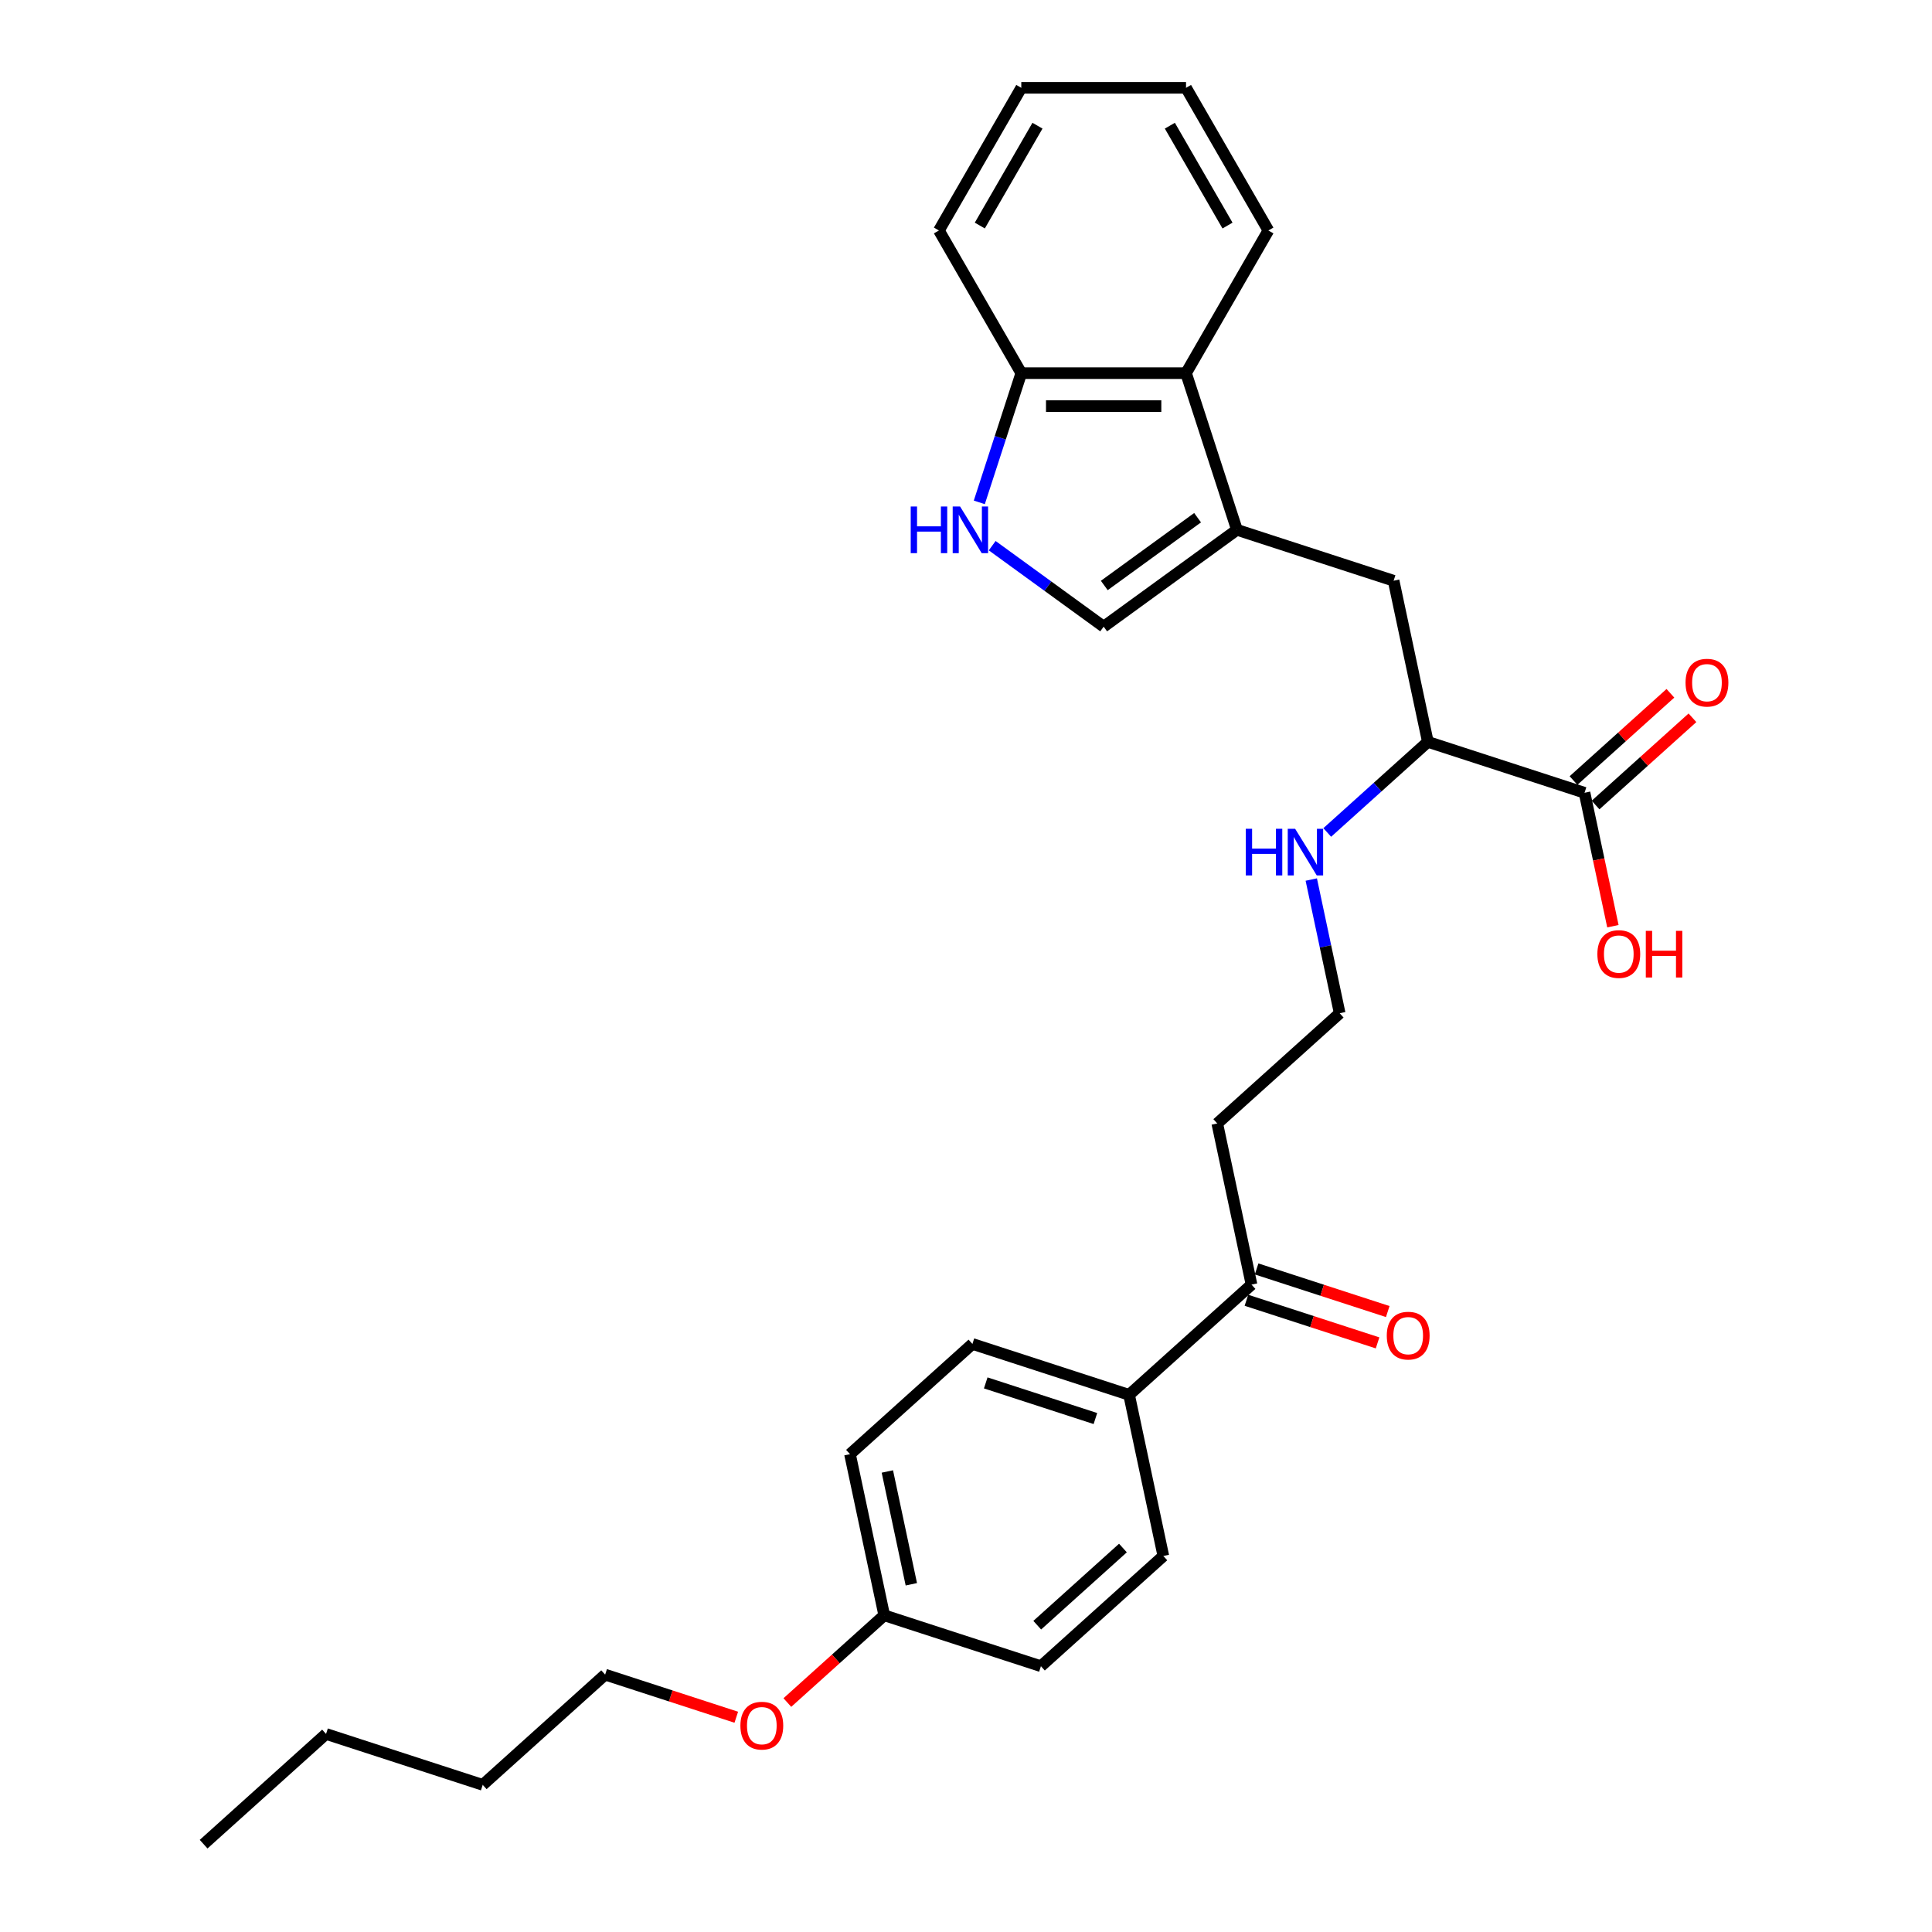 <?xml version='1.0' encoding='iso-8859-1'?>
<svg version='1.1' baseProfile='full'
              xmlns='http://www.w3.org/2000/svg'
                      xmlns:rdkit='http://www.rdkit.org/xml'
                      xmlns:xlink='http://www.w3.org/1999/xlink'
                  xml:space='preserve'
width='1000px' height='1000px' viewBox='0 0 1000 1000'>
<!-- END OF HEADER -->
<rect style='opacity:1.0;fill:#FFFFFF;stroke:none' width='1000' height='1000' x='0' y='0'> </rect>
<path class='bond-1' d='M 640.236,274.238 L 571.253,324.357' style='fill:none;fill-rule:evenodd;stroke:#000000;stroke-width:6px;stroke-linecap:butt;stroke-linejoin:miter;stroke-opacity:1' />
<path class='bond-1' d='M 619.865,267.959 L 571.577,303.042' style='fill:none;fill-rule:evenodd;stroke:#000000;stroke-width:6px;stroke-linecap:butt;stroke-linejoin:miter;stroke-opacity:1' />
<path class='bond-2' d='M 640.236,274.238 L 613.887,193.143' style='fill:none;fill-rule:evenodd;stroke:#000000;stroke-width:6px;stroke-linecap:butt;stroke-linejoin:miter;stroke-opacity:1' />
<path class='bond-4' d='M 640.236,274.238 L 721.331,300.587' style='fill:none;fill-rule:evenodd;stroke:#000000;stroke-width:6px;stroke-linecap:butt;stroke-linejoin:miter;stroke-opacity:1' />
<path class='bond-0' d='M 513.559,282.44 L 542.406,303.398' style='fill:none;fill-rule:evenodd;stroke:#0000FF;stroke-width:6px;stroke-linecap:butt;stroke-linejoin:miter;stroke-opacity:1' />
<path class='bond-0' d='M 542.406,303.398 L 571.253,324.357' style='fill:none;fill-rule:evenodd;stroke:#000000;stroke-width:6px;stroke-linecap:butt;stroke-linejoin:miter;stroke-opacity:1' />
<path class='bond-29' d='M 506.886,260.032 L 517.752,226.587' style='fill:none;fill-rule:evenodd;stroke:#0000FF;stroke-width:6px;stroke-linecap:butt;stroke-linejoin:miter;stroke-opacity:1' />
<path class='bond-29' d='M 517.752,226.587 L 528.619,193.143' style='fill:none;fill-rule:evenodd;stroke:#000000;stroke-width:6px;stroke-linecap:butt;stroke-linejoin:miter;stroke-opacity:1' />
<path class='bond-5' d='M 613.887,193.143 L 528.619,193.143' style='fill:none;fill-rule:evenodd;stroke:#000000;stroke-width:6px;stroke-linecap:butt;stroke-linejoin:miter;stroke-opacity:1' />
<path class='bond-5' d='M 601.097,210.197 L 541.409,210.197' style='fill:none;fill-rule:evenodd;stroke:#000000;stroke-width:6px;stroke-linecap:butt;stroke-linejoin:miter;stroke-opacity:1' />
<path class='bond-21' d='M 613.887,193.143 L 656.521,119.299' style='fill:none;fill-rule:evenodd;stroke:#000000;stroke-width:6px;stroke-linecap:butt;stroke-linejoin:miter;stroke-opacity:1' />
<path class='bond-3' d='M 820.154,410.341 L 739.059,383.991' style='fill:none;fill-rule:evenodd;stroke:#000000;stroke-width:6px;stroke-linecap:butt;stroke-linejoin:miter;stroke-opacity:1' />
<path class='bond-9' d='M 825.859,416.677 L 850.934,394.1' style='fill:none;fill-rule:evenodd;stroke:#000000;stroke-width:6px;stroke-linecap:butt;stroke-linejoin:miter;stroke-opacity:1' />
<path class='bond-9' d='M 850.934,394.1 L 876.009,371.522' style='fill:none;fill-rule:evenodd;stroke:#FF0000;stroke-width:6px;stroke-linecap:butt;stroke-linejoin:miter;stroke-opacity:1' />
<path class='bond-9' d='M 814.448,404.004 L 839.523,381.427' style='fill:none;fill-rule:evenodd;stroke:#000000;stroke-width:6px;stroke-linecap:butt;stroke-linejoin:miter;stroke-opacity:1' />
<path class='bond-9' d='M 839.523,381.427 L 864.598,358.849' style='fill:none;fill-rule:evenodd;stroke:#FF0000;stroke-width:6px;stroke-linecap:butt;stroke-linejoin:miter;stroke-opacity:1' />
<path class='bond-15' d='M 820.154,410.341 L 827.494,444.872' style='fill:none;fill-rule:evenodd;stroke:#000000;stroke-width:6px;stroke-linecap:butt;stroke-linejoin:miter;stroke-opacity:1' />
<path class='bond-15' d='M 827.494,444.872 L 834.834,479.403' style='fill:none;fill-rule:evenodd;stroke:#FF0000;stroke-width:6px;stroke-linecap:butt;stroke-linejoin:miter;stroke-opacity:1' />
<path class='bond-6' d='M 721.331,300.587 L 739.059,383.991' style='fill:none;fill-rule:evenodd;stroke:#000000;stroke-width:6px;stroke-linecap:butt;stroke-linejoin:miter;stroke-opacity:1' />
<path class='bond-22' d='M 528.619,193.143 L 485.985,119.299' style='fill:none;fill-rule:evenodd;stroke:#000000;stroke-width:6px;stroke-linecap:butt;stroke-linejoin:miter;stroke-opacity:1' />
<path class='bond-13' d='M 739.059,383.991 L 713.021,407.437' style='fill:none;fill-rule:evenodd;stroke:#000000;stroke-width:6px;stroke-linecap:butt;stroke-linejoin:miter;stroke-opacity:1' />
<path class='bond-13' d='M 713.021,407.437 L 686.982,430.882' style='fill:none;fill-rule:evenodd;stroke:#0000FF;stroke-width:6px;stroke-linecap:butt;stroke-linejoin:miter;stroke-opacity:1' />
<path class='bond-7' d='M 647.783,664.912 L 630.055,581.507' style='fill:none;fill-rule:evenodd;stroke:#000000;stroke-width:6px;stroke-linecap:butt;stroke-linejoin:miter;stroke-opacity:1' />
<path class='bond-8' d='M 647.783,664.912 L 584.416,721.967' style='fill:none;fill-rule:evenodd;stroke:#000000;stroke-width:6px;stroke-linecap:butt;stroke-linejoin:miter;stroke-opacity:1' />
<path class='bond-10' d='M 645.148,673.021 L 679.087,684.049' style='fill:none;fill-rule:evenodd;stroke:#000000;stroke-width:6px;stroke-linecap:butt;stroke-linejoin:miter;stroke-opacity:1' />
<path class='bond-10' d='M 679.087,684.049 L 713.026,695.076' style='fill:none;fill-rule:evenodd;stroke:#FF0000;stroke-width:6px;stroke-linecap:butt;stroke-linejoin:miter;stroke-opacity:1' />
<path class='bond-10' d='M 650.418,656.802 L 684.357,667.83' style='fill:none;fill-rule:evenodd;stroke:#000000;stroke-width:6px;stroke-linecap:butt;stroke-linejoin:miter;stroke-opacity:1' />
<path class='bond-10' d='M 684.357,667.83 L 718.296,678.857' style='fill:none;fill-rule:evenodd;stroke:#FF0000;stroke-width:6px;stroke-linecap:butt;stroke-linejoin:miter;stroke-opacity:1' />
<path class='bond-11' d='M 584.416,721.967 L 503.322,695.618' style='fill:none;fill-rule:evenodd;stroke:#000000;stroke-width:6px;stroke-linecap:butt;stroke-linejoin:miter;stroke-opacity:1' />
<path class='bond-11' d='M 566.982,734.234 L 510.216,715.789' style='fill:none;fill-rule:evenodd;stroke:#000000;stroke-width:6px;stroke-linecap:butt;stroke-linejoin:miter;stroke-opacity:1' />
<path class='bond-12' d='M 584.416,721.967 L 602.145,805.372' style='fill:none;fill-rule:evenodd;stroke:#000000;stroke-width:6px;stroke-linecap:butt;stroke-linejoin:miter;stroke-opacity:1' />
<path class='bond-19' d='M 503.322,695.618 L 439.955,752.673' style='fill:none;fill-rule:evenodd;stroke:#000000;stroke-width:6px;stroke-linecap:butt;stroke-linejoin:miter;stroke-opacity:1' />
<path class='bond-18' d='M 602.145,805.372 L 538.778,862.427' style='fill:none;fill-rule:evenodd;stroke:#000000;stroke-width:6px;stroke-linecap:butt;stroke-linejoin:miter;stroke-opacity:1' />
<path class='bond-18' d='M 581.228,801.257 L 536.872,841.195' style='fill:none;fill-rule:evenodd;stroke:#000000;stroke-width:6px;stroke-linecap:butt;stroke-linejoin:miter;stroke-opacity:1' />
<path class='bond-17' d='M 678.712,455.253 L 686.067,489.852' style='fill:none;fill-rule:evenodd;stroke:#0000FF;stroke-width:6px;stroke-linecap:butt;stroke-linejoin:miter;stroke-opacity:1' />
<path class='bond-17' d='M 686.067,489.852 L 693.421,524.452' style='fill:none;fill-rule:evenodd;stroke:#000000;stroke-width:6px;stroke-linecap:butt;stroke-linejoin:miter;stroke-opacity:1' />
<path class='bond-14' d='M 630.055,581.507 L 693.421,524.452' style='fill:none;fill-rule:evenodd;stroke:#000000;stroke-width:6px;stroke-linecap:butt;stroke-linejoin:miter;stroke-opacity:1' />
<path class='bond-16' d='M 457.683,836.078 L 538.778,862.427' style='fill:none;fill-rule:evenodd;stroke:#000000;stroke-width:6px;stroke-linecap:butt;stroke-linejoin:miter;stroke-opacity:1' />
<path class='bond-20' d='M 457.683,836.078 L 432.609,858.655' style='fill:none;fill-rule:evenodd;stroke:#000000;stroke-width:6px;stroke-linecap:butt;stroke-linejoin:miter;stroke-opacity:1' />
<path class='bond-20' d='M 432.609,858.655 L 407.534,881.233' style='fill:none;fill-rule:evenodd;stroke:#FF0000;stroke-width:6px;stroke-linecap:butt;stroke-linejoin:miter;stroke-opacity:1' />
<path class='bond-31' d='M 457.683,836.078 L 439.955,752.673' style='fill:none;fill-rule:evenodd;stroke:#000000;stroke-width:6px;stroke-linecap:butt;stroke-linejoin:miter;stroke-opacity:1' />
<path class='bond-31' d='M 471.705,820.021 L 459.295,761.638' style='fill:none;fill-rule:evenodd;stroke:#000000;stroke-width:6px;stroke-linecap:butt;stroke-linejoin:miter;stroke-opacity:1' />
<path class='bond-23' d='M 381.1,888.839 L 347.161,877.811' style='fill:none;fill-rule:evenodd;stroke:#FF0000;stroke-width:6px;stroke-linecap:butt;stroke-linejoin:miter;stroke-opacity:1' />
<path class='bond-23' d='M 347.161,877.811 L 313.222,866.784' style='fill:none;fill-rule:evenodd;stroke:#000000;stroke-width:6px;stroke-linecap:butt;stroke-linejoin:miter;stroke-opacity:1' />
<path class='bond-26' d='M 656.521,119.299 L 613.887,45.455' style='fill:none;fill-rule:evenodd;stroke:#000000;stroke-width:6px;stroke-linecap:butt;stroke-linejoin:miter;stroke-opacity:1' />
<path class='bond-26' d='M 635.357,116.749 L 605.513,65.058' style='fill:none;fill-rule:evenodd;stroke:#000000;stroke-width:6px;stroke-linecap:butt;stroke-linejoin:miter;stroke-opacity:1' />
<path class='bond-30' d='M 485.985,119.299 L 528.619,45.455' style='fill:none;fill-rule:evenodd;stroke:#000000;stroke-width:6px;stroke-linecap:butt;stroke-linejoin:miter;stroke-opacity:1' />
<path class='bond-30' d='M 507.149,116.749 L 536.993,65.058' style='fill:none;fill-rule:evenodd;stroke:#000000;stroke-width:6px;stroke-linecap:butt;stroke-linejoin:miter;stroke-opacity:1' />
<path class='bond-24' d='M 313.222,866.784 L 249.856,923.839' style='fill:none;fill-rule:evenodd;stroke:#000000;stroke-width:6px;stroke-linecap:butt;stroke-linejoin:miter;stroke-opacity:1' />
<path class='bond-25' d='M 249.856,923.839 L 168.761,897.49' style='fill:none;fill-rule:evenodd;stroke:#000000;stroke-width:6px;stroke-linecap:butt;stroke-linejoin:miter;stroke-opacity:1' />
<path class='bond-27' d='M 168.761,897.49 L 105.395,954.545' style='fill:none;fill-rule:evenodd;stroke:#000000;stroke-width:6px;stroke-linecap:butt;stroke-linejoin:miter;stroke-opacity:1' />
<path class='bond-28' d='M 613.887,45.455 L 528.619,45.455' style='fill:none;fill-rule:evenodd;stroke:#000000;stroke-width:6px;stroke-linecap:butt;stroke-linejoin:miter;stroke-opacity:1' />
<path  class='atom-1' d='M 471.386 262.164
L 474.66 262.164
L 474.66 272.43
L 487.007 272.43
L 487.007 262.164
L 490.281 262.164
L 490.281 286.312
L 487.007 286.312
L 487.007 275.159
L 474.66 275.159
L 474.66 286.312
L 471.386 286.312
L 471.386 262.164
' fill='#0000FF'/>
<path  class='atom-1' d='M 496.932 262.164
L 504.845 274.954
Q 505.629 276.216, 506.891 278.501
Q 508.153 280.786, 508.222 280.923
L 508.222 262.164
L 511.428 262.164
L 511.428 286.312
L 508.119 286.312
L 499.627 272.328
Q 498.638 270.69, 497.58 268.815
Q 496.557 266.939, 496.25 266.359
L 496.25 286.312
L 493.112 286.312
L 493.112 262.164
L 496.932 262.164
' fill='#0000FF'/>
<path  class='atom-10' d='M 872.435 353.354
Q 872.435 347.555, 875.3 344.315
Q 878.165 341.075, 883.52 341.075
Q 888.875 341.075, 891.74 344.315
Q 894.605 347.555, 894.605 353.354
Q 894.605 359.22, 891.706 362.563
Q 888.807 365.871, 883.52 365.871
Q 878.2 365.871, 875.3 362.563
Q 872.435 359.254, 872.435 353.354
M 883.52 363.142
Q 887.204 363.142, 889.182 360.687
Q 891.194 358.197, 891.194 353.354
Q 891.194 348.613, 889.182 346.225
Q 887.204 343.804, 883.52 343.804
Q 879.837 343.804, 877.824 346.191
Q 875.846 348.579, 875.846 353.354
Q 875.846 358.231, 877.824 360.687
Q 879.837 363.142, 883.52 363.142
' fill='#FF0000'/>
<path  class='atom-11' d='M 717.793 691.329
Q 717.793 685.531, 720.658 682.291
Q 723.523 679.05, 728.877 679.05
Q 734.232 679.05, 737.097 682.291
Q 739.962 685.531, 739.962 691.329
Q 739.962 697.195, 737.063 700.538
Q 734.164 703.846, 728.877 703.846
Q 723.557 703.846, 720.658 700.538
Q 717.793 697.23, 717.793 691.329
M 728.877 701.118
Q 732.561 701.118, 734.539 698.662
Q 736.552 696.172, 736.552 691.329
Q 736.552 686.588, 734.539 684.201
Q 732.561 681.779, 728.877 681.779
Q 725.194 681.779, 723.182 684.167
Q 721.203 686.554, 721.203 691.329
Q 721.203 696.206, 723.182 698.662
Q 725.194 701.118, 728.877 701.118
' fill='#FF0000'/>
<path  class='atom-14' d='M 644.809 428.973
L 648.083 428.973
L 648.083 439.239
L 660.43 439.239
L 660.43 428.973
L 663.704 428.973
L 663.704 453.121
L 660.43 453.121
L 660.43 441.968
L 648.083 441.968
L 648.083 453.121
L 644.809 453.121
L 644.809 428.973
' fill='#0000FF'/>
<path  class='atom-14' d='M 670.355 428.973
L 678.268 441.763
Q 679.052 443.025, 680.314 445.31
Q 681.576 447.595, 681.644 447.732
L 681.644 428.973
L 684.851 428.973
L 684.851 453.121
L 681.542 453.121
L 673.049 439.137
Q 672.06 437.5, 671.003 435.624
Q 669.98 433.748, 669.673 433.168
L 669.673 453.121
L 666.535 453.121
L 666.535 428.973
L 670.355 428.973
' fill='#0000FF'/>
<path  class='atom-16' d='M 826.797 493.814
Q 826.797 488.015, 829.662 484.775
Q 832.527 481.535, 837.882 481.535
Q 843.237 481.535, 846.102 484.775
Q 848.967 488.015, 848.967 493.814
Q 848.967 499.68, 846.068 503.023
Q 843.169 506.331, 837.882 506.331
Q 832.561 506.331, 829.662 503.023
Q 826.797 499.714, 826.797 493.814
M 837.882 503.602
Q 841.566 503.602, 843.544 501.147
Q 845.556 498.657, 845.556 493.814
Q 845.556 489.073, 843.544 486.685
Q 841.566 484.264, 837.882 484.264
Q 834.198 484.264, 832.186 486.651
Q 830.208 489.039, 830.208 493.814
Q 830.208 498.691, 832.186 501.147
Q 834.198 503.602, 837.882 503.602
' fill='#FF0000'/>
<path  class='atom-16' d='M 851.866 481.808
L 855.14 481.808
L 855.14 492.074
L 867.487 492.074
L 867.487 481.808
L 870.761 481.808
L 870.761 505.956
L 867.487 505.956
L 867.487 494.803
L 855.14 494.803
L 855.14 505.956
L 851.866 505.956
L 851.866 481.808
' fill='#FF0000'/>
<path  class='atom-21' d='M 383.232 893.201
Q 383.232 887.403, 386.097 884.163
Q 388.962 880.923, 394.317 880.923
Q 399.672 880.923, 402.537 884.163
Q 405.402 887.403, 405.402 893.201
Q 405.402 899.068, 402.503 902.41
Q 399.604 905.719, 394.317 905.719
Q 388.996 905.719, 386.097 902.41
Q 383.232 899.102, 383.232 893.201
M 394.317 902.99
Q 398.001 902.99, 399.979 900.534
Q 401.991 898.045, 401.991 893.201
Q 401.991 888.46, 399.979 886.073
Q 398.001 883.651, 394.317 883.651
Q 390.633 883.651, 388.621 886.039
Q 386.643 888.426, 386.643 893.201
Q 386.643 898.079, 388.621 900.534
Q 390.633 902.99, 394.317 902.99
' fill='#FF0000'/>
</svg>
